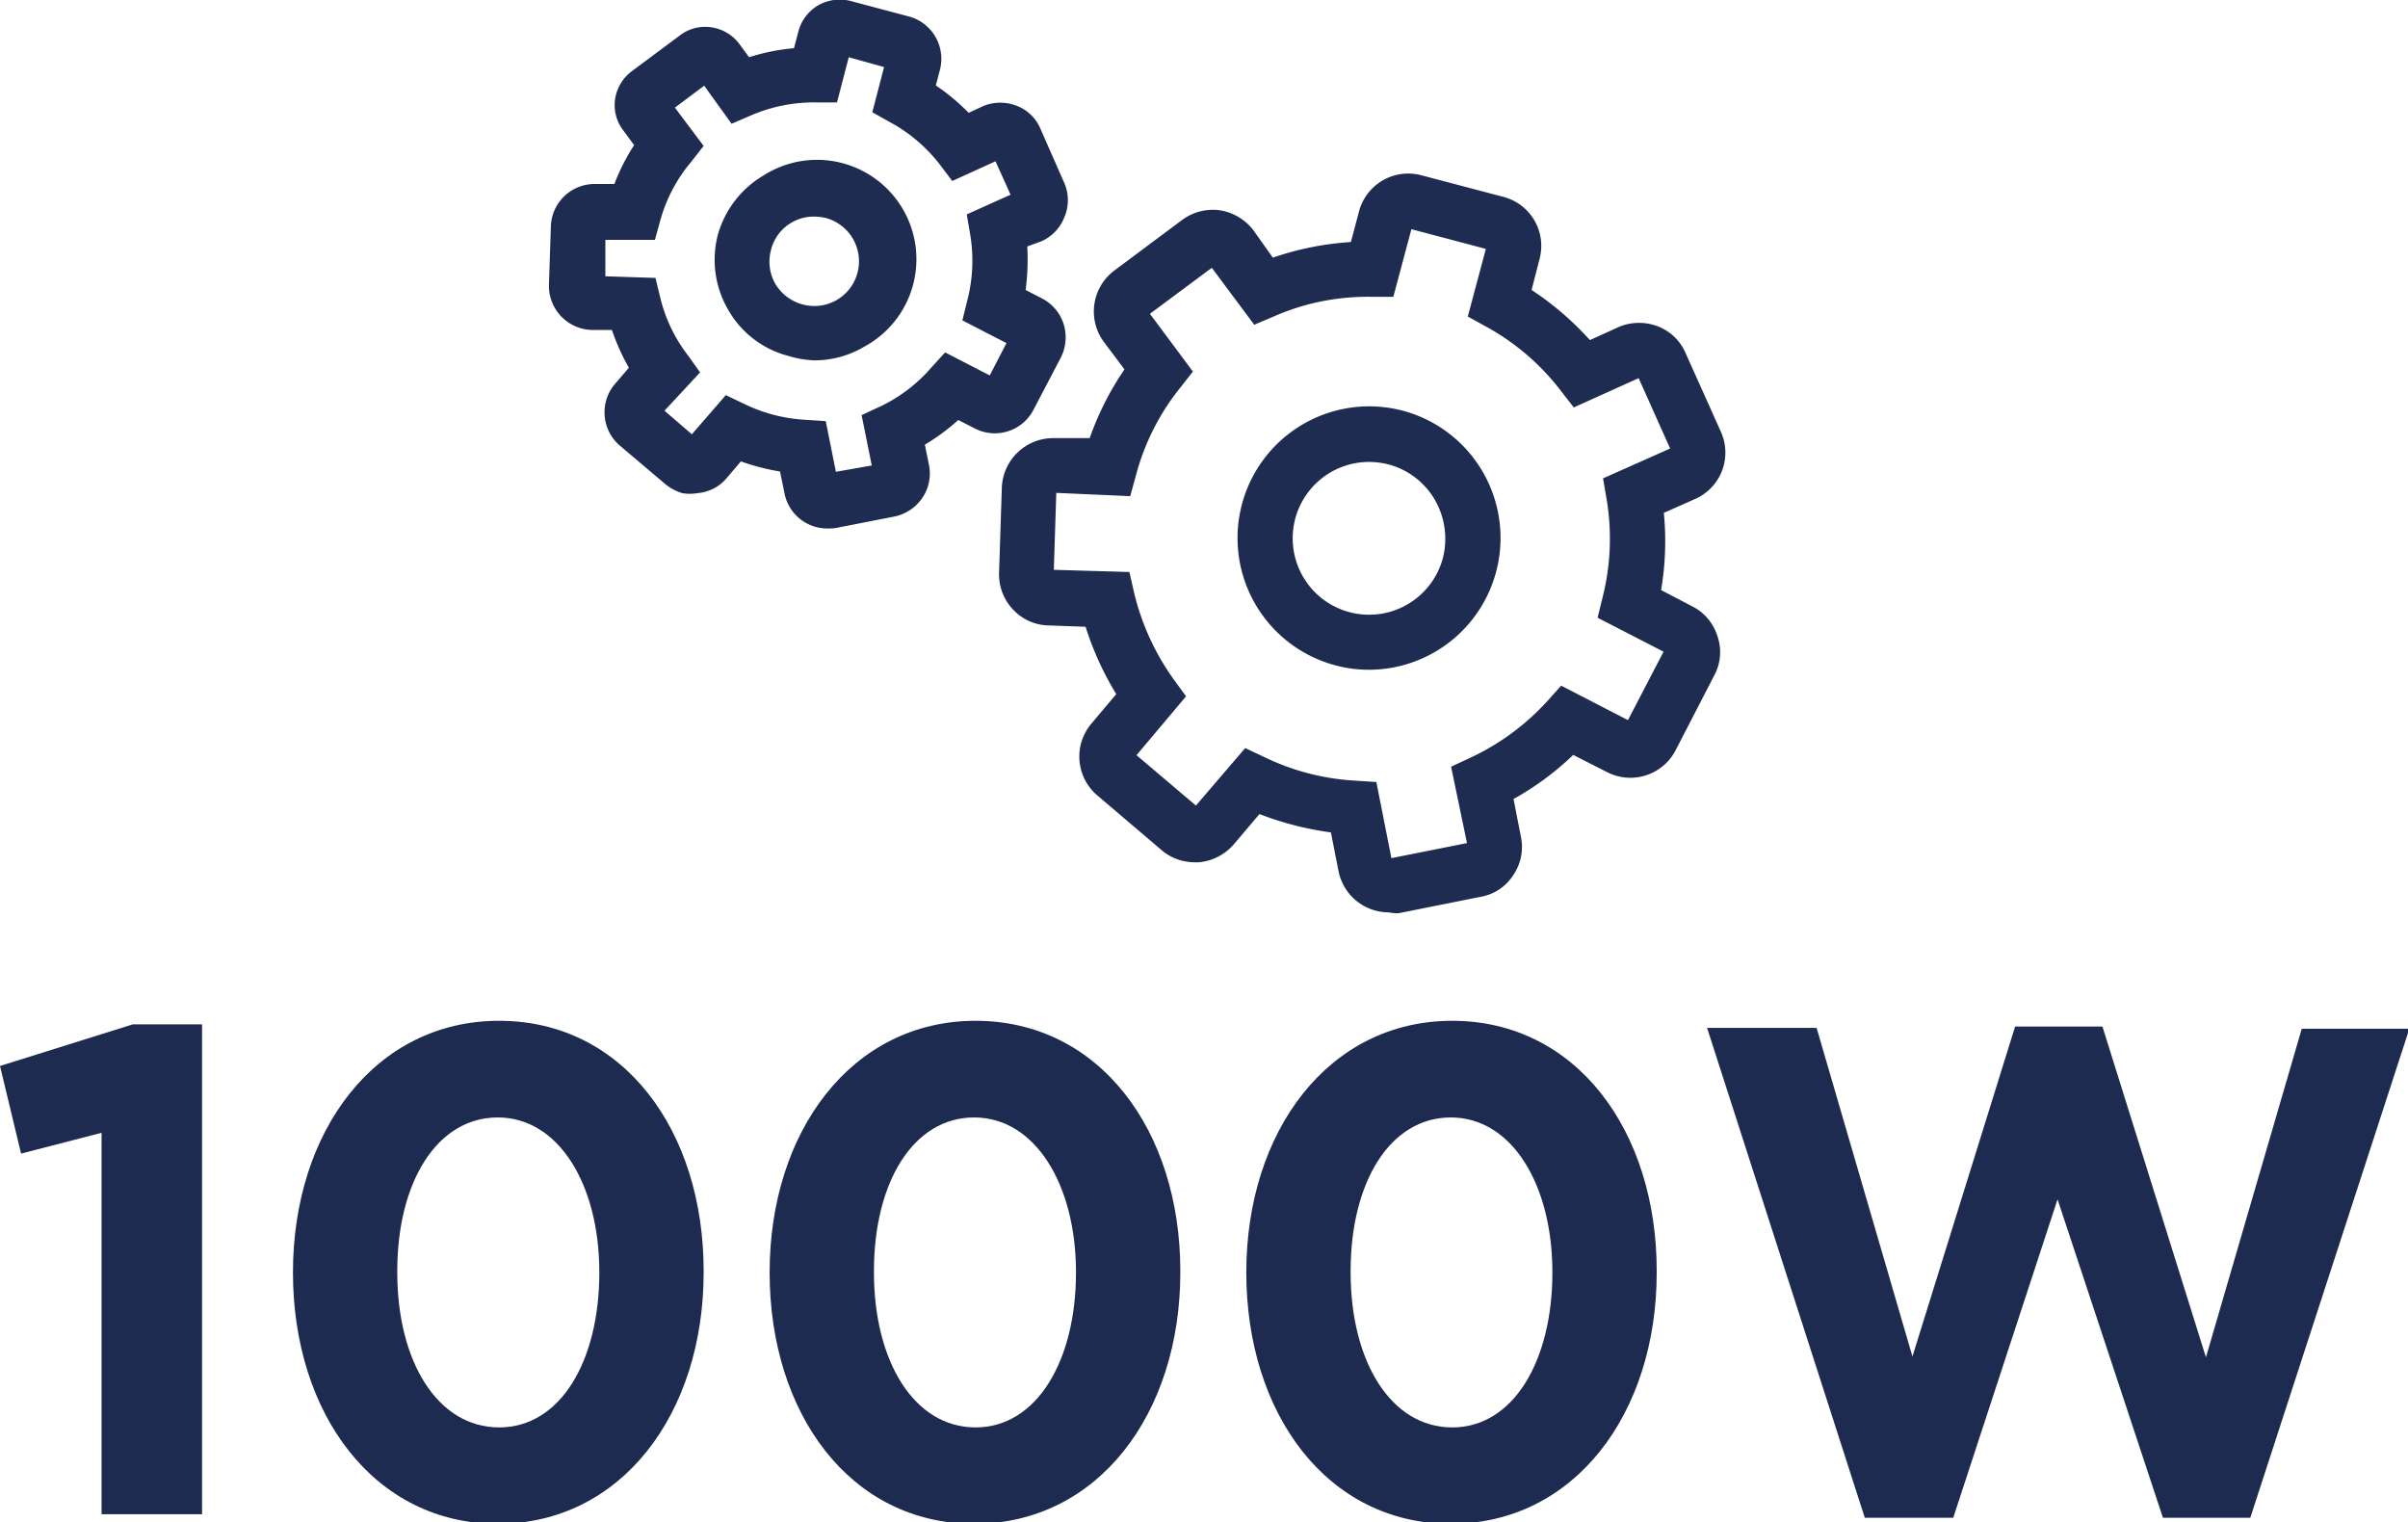<svg id="Laag_1" data-name="Laag 1" xmlns="http://www.w3.org/2000/svg" viewBox="0 0 87.95 55.6"><path d="M4.24,83.57" style="fill:#1d2b50"/><path d="M3.71,41.37l-2.94.76L0,38.93l4.85-1.52H7.38V55.3H3.71Z" style="fill:#1d2b50"/><path d="M10.7,46.47v0c0-5.15,3-9.19,7.53-9.19s7.47,4,7.47,9.14v.05c0,5.15-3,9.18-7.52,9.18S10.7,51.62,10.7,46.47Zm11.19,0v0c0-3.22-1.49-5.66-3.71-5.66s-3.67,2.36-3.67,5.61v.05c0,3.25,1.47,5.66,3.72,5.66S21.89,49.69,21.89,46.47Z" style="fill:#1d2b50"/><path d="M28.11,46.47v0c0-5.15,3-9.19,7.52-9.19s7.48,4,7.48,9.14v.05c0,5.15-3,9.18-7.53,9.18S28.11,51.62,28.11,46.47Zm11.19,0v0c0-3.22-1.5-5.66-3.72-5.66s-3.66,2.36-3.66,5.61v.05c0,3.25,1.47,5.66,3.71,5.66S39.3,49.69,39.3,46.47Z" style="fill:#1d2b50"/><path d="M45.52,46.47v0c0-5.15,3-9.19,7.52-9.19s7.47,4,7.47,9.14v.05c0,5.15-3,9.18-7.52,9.18S45.52,51.62,45.52,46.47Zm11.18,0v0c0-3.22-1.49-5.66-3.71-5.66s-3.66,2.36-3.66,5.61v.05c0,3.25,1.47,5.66,3.71,5.66S56.7,49.69,56.7,46.47Z" style="fill:#1d2b50"/><path d="M62.35,37.54h4l3.5,12L73.6,37.49h3.19l3.78,12.08,3.5-12H88L82.19,55.43H79L75.15,43.8,71.34,55.43H68.11Z" style="fill:#1d2b50"/><path d="M50.72,33.32a1.87,1.87,0,0,1-1.83-1.5l-.28-1.42A11.53,11.53,0,0,1,46,29.73l-.94,1.11a1.92,1.92,0,0,1-1.26.65,2.18,2.18,0,0,1-.64-.06,1.83,1.83,0,0,1-.73-.38l-2.35-2a1.86,1.86,0,0,1-.22-2.62l.91-1.08a11.15,11.15,0,0,1-1.12-2.46l-1.39-.05A1.82,1.82,0,0,1,37,22.26a1.86,1.86,0,0,1-.51-1.34l.1-3.08A1.88,1.88,0,0,1,38.5,16l1.3,0a10.77,10.77,0,0,1,1.27-2.51l-.75-1a1.87,1.87,0,0,1,.38-2.61l2.48-1.85a1.89,1.89,0,0,1,1.38-.35,1.92,1.92,0,0,1,1.22.73l.71,1a10.76,10.76,0,0,1,2.85-.57l.3-1.13A1.86,1.86,0,0,1,51.91,6.4l3,.79a1.85,1.85,0,0,1,1.32,2.27l-.29,1.13a11,11,0,0,1,2.13,1.83l1.08-.49a1.91,1.91,0,0,1,1.43,0,1.82,1.82,0,0,1,1,1l1.27,2.83a1.85,1.85,0,0,1-.93,2.46l-1.15.51a10.66,10.66,0,0,1-.1,2.82l1.15.6a1.83,1.83,0,0,1,.91,1.09,1.78,1.78,0,0,1-.11,1.41l-1.42,2.75a1.86,1.86,0,0,1-2.5.8l-1.24-.63a10.42,10.42,0,0,1-2.18,1.61l.27,1.38a1.82,1.82,0,0,1-.28,1.4,1.77,1.77,0,0,1-1.18.79l-3,.6A1.47,1.47,0,0,1,50.72,33.32Zm-5.24-6,.7.33a8.73,8.73,0,0,0,3.32.86l.77.05.55,2.78,2.76-.55L53,28l.71-.33a8.88,8.88,0,0,0,2.8-2.06l.51-.57,2.44,1.26,1.3-2.5-2.41-1.24.19-.77a8.73,8.73,0,0,0,.14-3.56l-.13-.76L61,16.38l-1.15-2.57-2.37,1.07L57,14.26a8.71,8.71,0,0,0-2.7-2.32l-.69-.38.66-2.47-2.72-.72-.66,2.47H50.1a8.52,8.52,0,0,0-3.56.71l-.73.31L44.26,9.78,42,11.46l1.57,2.11-.48.61a8.6,8.6,0,0,0-1.6,3.18l-.21.76L38.58,18l-.09,2.81,2.76.08.17.75a9.06,9.06,0,0,0,1.44,3.16l.46.63-1.81,2.15,2.17,1.84Zm14-.87ZM50,24.46a4.7,4.7,0,0,1-1.22-.16A4.79,4.79,0,1,1,51.24,15a4.81,4.81,0,0,1,3.41,5.86h0A4.81,4.81,0,0,1,50,24.46Zm0-7.59a2.79,2.79,0,1,0,2.7,3.51,2.85,2.85,0,0,0-.29-2.12,2.78,2.78,0,0,0-1.7-1.3A2.94,2.94,0,0,0,50,16.87Z" style="fill:#1e2c51"/><path d="M30.22,19.3A1.59,1.59,0,0,1,28.65,18l-.16-.78a8.13,8.13,0,0,1-1.43-.37l-.51.6a1.55,1.55,0,0,1-1.08.56,1.66,1.66,0,0,1-.55,0,1.76,1.76,0,0,1-.62-.33l-1.63-1.38A1.6,1.6,0,0,1,22.48,14l.49-.57a7.76,7.76,0,0,1-.62-1.38l-.75,0a1.61,1.61,0,0,1-1.55-1.65l.07-2.14a1.6,1.6,0,0,1,1.65-1.54l.67,0a7.58,7.58,0,0,1,.72-1.42l-.39-.53a1.52,1.52,0,0,1-.3-1.18,1.57,1.57,0,0,1,.62-1l1.72-1.28A1.52,1.52,0,0,1,26,1,1.55,1.55,0,0,1,27,1.6l.36.49A7.52,7.52,0,0,1,29,1.76l.15-.57a1.57,1.57,0,0,1,.74-1A1.6,1.6,0,0,1,31.12.05L33.19.6a1.6,1.6,0,0,1,1.14,1.95l-.15.57a7.78,7.78,0,0,1,1.2,1l.54-.25a1.64,1.64,0,0,1,1.23,0A1.53,1.53,0,0,1,38,4.7l.88,2a1.57,1.57,0,0,1,0,1.22,1.59,1.59,0,0,1-.84.89L37.52,9a8.4,8.4,0,0,1-.06,1.59l.6.31a1.6,1.6,0,0,1,.79.94,1.64,1.64,0,0,1-.1,1.21l-1,1.91a1.59,1.59,0,0,1-2.14.69L35,15.34a7.84,7.84,0,0,1-1.22.9l.15.74a1.59,1.59,0,0,1-.24,1.2,1.64,1.64,0,0,1-1,.68l-2.1.41A1.53,1.53,0,0,1,30.22,19.3Zm-3.71-4.87.69.33a5.83,5.83,0,0,0,2.19.57l.77.05.37,1.85L31.84,17l-.37-1.84.71-.33A5.65,5.65,0,0,0,34,13.44l.52-.57,1.63.84.61-1.18-1.61-.83.19-.77a5.77,5.77,0,0,0,.1-2.34l-.13-.76,1.6-.72-.55-1.22-1.58.72L34.32,6a5.77,5.77,0,0,0-1.78-1.52l-.68-.38.43-1.65L31,2.09l-.43,1.65h-.78a5.8,5.8,0,0,0-2.35.47l-.72.31-1-1.39-1.07.8,1.05,1.4-.48.61A5.65,5.65,0,0,0,24.13,8l-.21.76-1.81,0,0,1.33,1.83.06.18.74a5.62,5.62,0,0,0,1,2.08l.45.63L24.27,15l1,.86Zm5.72,2.46Zm-6.64-.76ZM24,15.32Zm12-1.25Zm1.11-6.59Zm.2-.54ZM24.37,3.59h0Zm5.36,9.57A3.71,3.71,0,0,1,28.8,13a3.55,3.55,0,0,1-2.2-1.68,3.62,3.62,0,0,1-.38-2.75A3.67,3.67,0,0,1,27.9,6.4a3.63,3.63,0,1,1,3.65,6.27A3.55,3.55,0,0,1,29.73,13.16Zm0-5.25a1.58,1.58,0,0,0-.82.22,1.59,1.59,0,0,0-.75,1,1.63,1.63,0,0,0,.16,1.24,1.66,1.66,0,0,0,1,.75,1.63,1.63,0,0,0,2-1.16,1.64,1.64,0,0,0-1.16-2A1.84,1.84,0,0,0,29.73,7.91Z" style="fill:#1e2c51"/></svg>